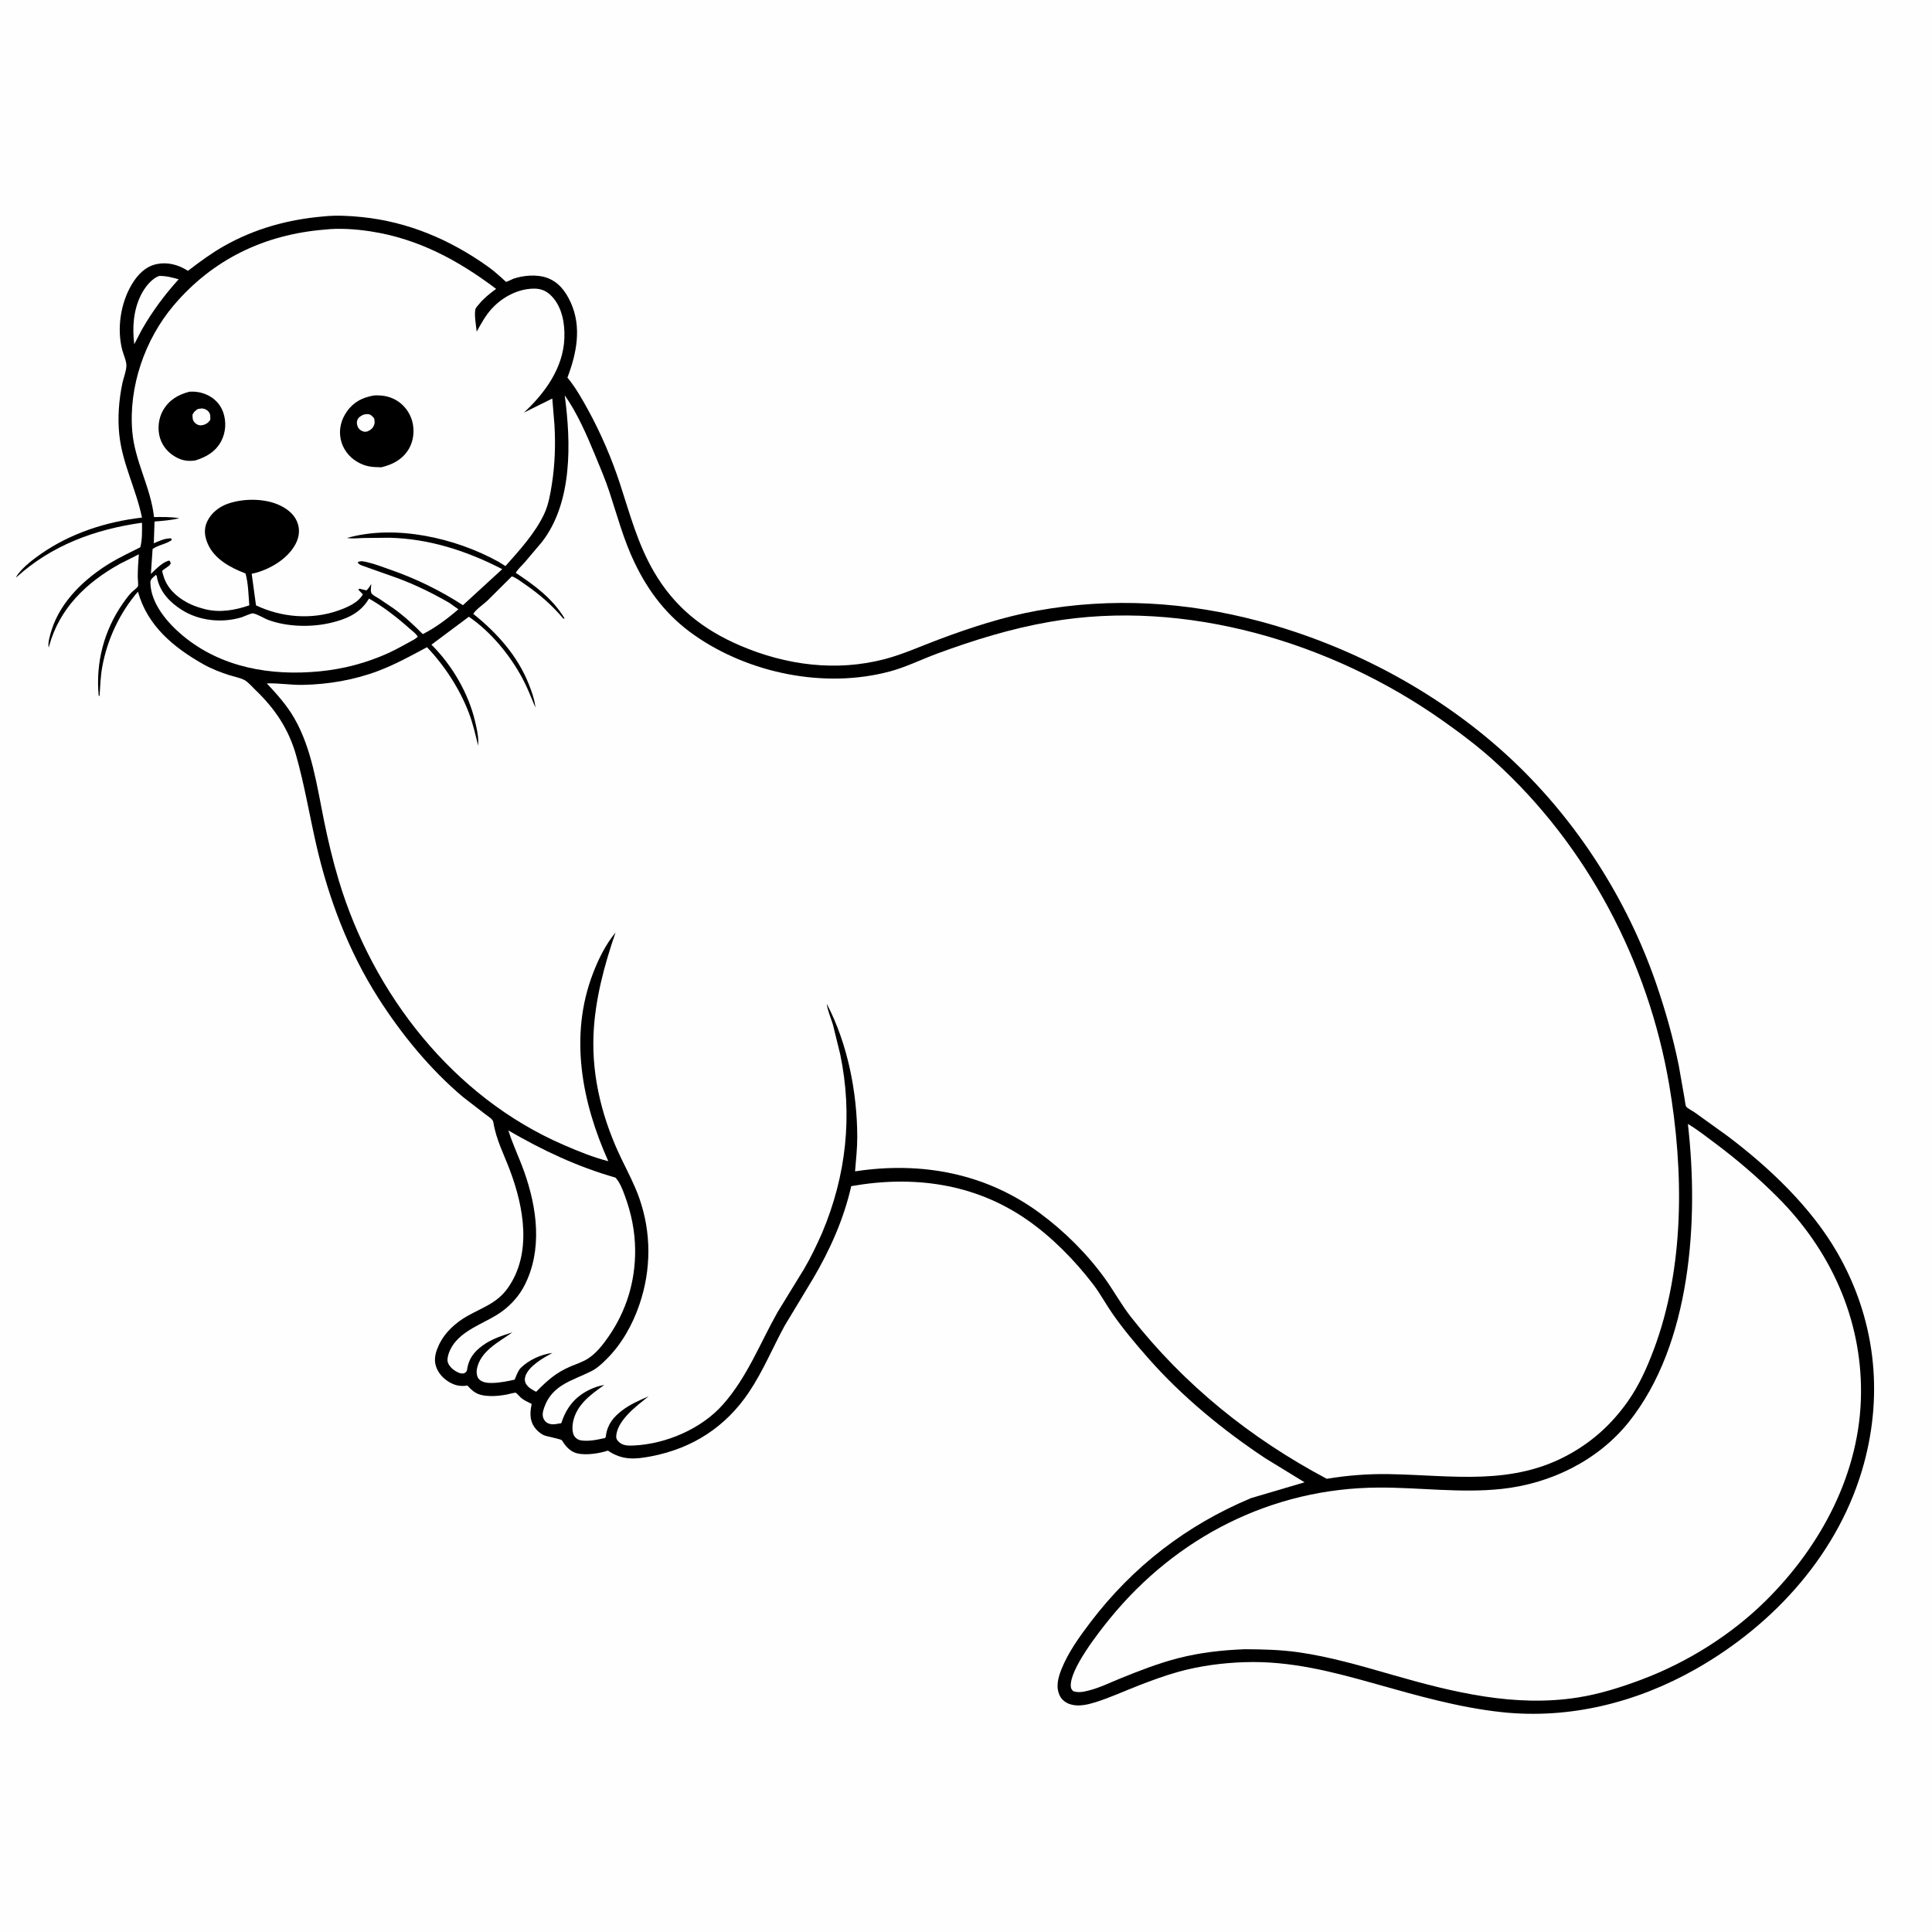<svg version="1.1" xmlns="http://www.w3.org/2000/svg" style="display: block;" viewBox="0 0 2048 2048" width="1024" height="1024">
<path transform="translate(0,0)" fill="rgb(254,254,254)" d="M -0 -0 L 2048 0 L 2048 2048 L -0 2048 L -0 -0 z"/>
<path transform="translate(0,0)" fill="rgb(0,0,0)" d="M 343.159 229.409 C 356.238 227.954 370.923 228.797 384 230.149 C 432.665 235.18 476.816 253.969 516.49 282.072 C 521.826 285.852 526.712 290.004 531.588 294.345 C 532.343 295.017 536.066 298.695 536.474 298.74 C 537.417 298.843 542.839 295.962 544.174 295.5 C 554.69 291.859 568.808 290.676 579.438 294.349 C 592.07 298.715 599.68 308.936 605.029 320.74 C 616.85 346.825 611.228 374.659 601.501 400.264 C 610.003 410.507 617.091 423.019 623.476 434.685 C 637.001 459.393 648.364 485.876 657.145 512.638 C 667.668 544.711 675.88 576.228 693.006 605.742 C 714.812 643.321 744.896 667.333 784.659 684.369 C 833.192 705.162 886.429 712.195 937.89 698.67 C 957.271 693.577 975.994 685.046 994.756 678.015 C 1029.07 665.154 1063.79 653.765 1099.94 647.259 C 1178.69 633.083 1257.38 637.879 1334.52 658.361 C 1433.71 684.697 1529.42 736.082 1604.09 806.717 C 1672.11 871.063 1724.97 953.788 1755.46 1042.23 C 1765.31 1070.81 1773.53 1099.76 1779.54 1129.4 L 1785.75 1164.75 C 1786.09 1166.48 1786.51 1171.68 1787.41 1173.01 C 1788.66 1174.87 1794.42 1177.77 1796.6 1179.31 L 1830.9 1203.98 C 1875.16 1237.28 1919.65 1279.35 1947.5 1327.69 C 1987.29 1396.76 1996.72 1474.78 1975.83 1551.55 C 1950.29 1645.4 1881.28 1721.7 1797.85 1769.11 C 1735.22 1804.7 1663.96 1822.64 1592 1814.96 C 1546.74 1810.13 1502.46 1797.45 1458.76 1785.15 C 1412.57 1772.15 1368.14 1760.41 1319.64 1761.96 C 1295.97 1762.72 1271.96 1765.84 1249.12 1772.2 C 1234.95 1776.15 1220.98 1781.3 1207.27 1786.6 C 1192 1792.51 1176.94 1799.53 1161.31 1804.41 C 1152.93 1807.03 1143.29 1809.32 1134.65 1806.64 C 1129.89 1805.17 1125.6 1802.04 1123.4 1797.5 C 1118.95 1788.33 1121.61 1778.44 1125.17 1769.5 C 1132.27 1751.65 1144.47 1734.69 1156.07 1719.45 C 1201.01 1660.44 1257.85 1616.69 1326.24 1588.03 L 1382.88 1571.3 L 1341.51 1545.96 C 1297.08 1516.58 1253.03 1480.39 1217.8 1440.44 C 1204.2 1425.02 1190.8 1409.16 1179.07 1392.25 C 1172.08 1382.19 1166.3 1371.29 1158.86 1361.55 C 1139.3 1335.94 1114.95 1311.18 1088.42 1292.8 C 1032.77 1254.26 967.889 1245.77 902.34 1257.37 C 894.466 1292.15 879.89 1324.84 861.812 1355.5 L 831.801 1405.27 C 818.958 1428.79 808.994 1453.25 793.996 1475.66 C 769.247 1512.64 734.057 1535.31 690.5 1543.7 C 672.992 1547.08 659.64 1548.04 644.376 1537.7 C 635.541 1540.73 620.92 1542.9 611.801 1540.62 C 604.482 1538.79 599.425 1533.08 595.743 1526.9 C 594.825 1525.36 579.745 1522.87 576.535 1521.39 C 572.467 1519.52 568.795 1516.21 566.283 1512.52 C 561.217 1505.08 561.843 1496.52 563.602 1488.22 L 559 1485.91 C 556.251 1484.54 553.939 1483.24 551.668 1481.14 C 550.906 1480.43 547.47 1476.57 546.834 1476.38 C 545.543 1476.02 538.753 1478.01 537 1478.32 C 531.308 1479.33 525.211 1480.07 519.41 1479.84 C 509.113 1479.43 503.651 1477.69 496.703 1470.05 L 495.5 1468.72 C 487.512 1470.05 481.14 1468.42 474.405 1463.97 C 468.059 1459.78 462.672 1452.8 461.381 1445.21 C 460.252 1438.57 462.356 1431.95 465.123 1426 C 471.446 1412.4 482.969 1402.01 495.912 1394.76 C 512.047 1385.72 527.087 1381.23 538.309 1365.35 C 564.227 1328.69 555.25 1279.54 540.509 1240.46 C 534.051 1223.33 525.837 1207.89 522.962 1189.52 C 522.468 1186.36 517.343 1183.32 514.828 1181.42 L 490.94 1162.99 C 455.94 1133.55 425.453 1096.24 400.899 1057.72 C 369.403 1008.31 348.188 952.164 335.175 895.195 C 327.992 863.753 322.716 831.828 313.916 800.778 C 305.983 772.785 291.553 751.303 270.659 731.28 C 267.404 728.161 262.912 722.826 258.995 720.806 C 254.592 718.534 248.756 717.469 244 715.982 C 234.101 712.887 224.186 709.037 215.156 703.913 C 183.638 686.027 156.262 663.254 146.229 627.191 C 126.966 649.377 113.62 677.948 108.39 706.879 C 106.552 717.048 106.193 727.58 105.537 737.883 L 104.635 737.374 C 101.273 702.61 110.226 668.287 130.249 639.6 C 133 635.659 135.903 631.676 139.216 628.183 C 140.896 626.412 145.141 623.44 146.195 621.523 C 146.831 620.368 146.039 613.734 146.027 611.777 C 145.979 603.696 146.6 595.636 147.181 587.581 L 127.019 597.732 C 91.434 617.563 63.115 644.7 52.089 684.745 L 51.615 686.5 C 50.392 681.611 53.25 672.389 54.793 667.555 C 64.526 637.051 90.158 612.977 116.909 596.759 C 127.135 590.56 138.121 585.605 148.738 580.114 C 150.898 571.904 150.585 562.548 150.525 554.116 C 100.624 561.1 54.613 577.963 16.976 612.301 C 17.566 610.779 18.252 609.662 19.255 608.37 C 25.563 600.242 34.823 593.149 43.227 587.28 C 74.823 565.216 112.448 553.084 150.495 548.655 C 144.276 518.331 129.486 491.201 126.384 460.065 C 124.615 442.311 126.069 423.863 129.691 406.398 C 130.913 400.505 133.924 393.438 133.992 387.5 C 134.048 382.589 130.876 375.938 129.608 371.067 C 123.679 348.284 127.827 321.079 139.989 301 C 145.956 291.15 154.273 282.455 165.946 279.977 C 177.306 277.565 188.654 280.476 198.363 286.544 C 199.605 287.32 198.954 287.334 200.219 286.364 C 212.285 277.106 224.374 268.232 237.64 260.718 C 270.311 242.213 305.912 232.543 343.159 229.409 z"/>
<path transform="translate(0,0)" fill="rgb(254,254,254)" d="M 168.925 292.5 C 176.002 292.397 182.644 294.138 189.386 296.068 C 174.398 312.607 161.114 330.488 150.101 349.922 L 142.331 364.868 C 140.057 347.426 141.443 328.512 149.488 312.581 C 153.371 304.891 160.515 295.216 168.925 292.5 z"/>
<path transform="translate(0,0)" fill="rgb(254,254,254)" d="M 165.125 609.5 L 166.097 610.225 L 166.792 613.821 C 170.27 628.361 180.529 638.845 192.853 646.619 C 211.161 658.168 235.132 660.614 255.792 654.454 C 258.214 653.731 266.212 649.928 268.141 650.197 C 272.659 650.826 280.036 655.586 284.701 657.278 C 304.843 664.583 329.839 665.103 350.549 660.254 C 366.779 656.453 381.382 650.332 390.473 635.637 L 391.158 634.51 C 406.516 643.267 421.224 654.728 434.393 666.495 C 437.059 668.878 441.289 671.858 442.834 675 L 439.642 677.519 C 430.282 682.518 421.269 687.938 411.583 692.318 C 388.35 702.825 364.24 709.168 338.858 711.65 C 287.108 716.711 234.342 707.739 193.552 673.652 C 177.37 660.129 159.793 639.693 159.404 617.5 C 159.339 613.74 162.643 611.827 165.125 609.5 z"/>
<path transform="translate(0,0)" fill="rgb(254,254,254)" d="M 538.88 1198.32 C 575.447 1219.53 611.685 1236.66 652.454 1248.32 C 657.366 1253.87 659.905 1260.84 662.427 1267.7 C 669.269 1286.31 673.119 1305.14 673.28 1325 C 673.548 1358.26 663.975 1389.63 644.977 1417 C 639.141 1425.41 632.183 1434.39 623.5 1440.02 C 617.797 1443.72 610.971 1445.89 604.733 1448.52 C 589.309 1455.04 579.985 1463.59 568.342 1475.35 C 564.514 1473.36 560.355 1471.26 557.952 1467.5 C 556.109 1464.62 555.926 1461.7 557.051 1458.5 C 560.828 1447.75 576.33 1439.21 585.553 1434.15 C 573.885 1435.58 560.593 1441.63 552.258 1449.82 L 551.105 1450.97 C 548.632 1454.62 547.167 1458.43 545.551 1462.5 C 537.789 1464.23 529.066 1465.95 521.117 1466.01 C 516.411 1466.05 510.935 1465.42 507.571 1461.79 C 505.485 1459.53 504.901 1454.76 505.402 1451.87 C 508.816 1432.19 528.717 1422.74 543.193 1412.3 C 531.876 1416.01 521.107 1419.32 511.381 1426.46 C 502.14 1433.24 496.705 1440.64 495.056 1452.07 C 494.731 1454.32 493.705 1454.45 492 1455.84 C 490.062 1455.97 488.584 1456.06 486.745 1455.32 C 481.886 1453.37 476.75 1449.57 474.854 1444.54 C 473.707 1441.49 474.816 1436.98 475.902 1434.06 C 484.878 1409.98 513.744 1403.77 532.466 1389.94 C 541.911 1382.96 550.361 1373.49 555.774 1363.04 C 575.397 1325.14 569.384 1280.48 555.55 1241.72 C 550.306 1227.03 543.577 1213.31 538.88 1198.32 z"/>
<path transform="translate(0,0)" fill="rgb(254,254,254)" d="M 343.862 243.414 C 359.294 241.605 377.15 242.872 392.44 245.207 C 443.397 252.988 485.311 275.693 525.9 306.214 C 519.377 311.063 512.904 316.109 507.758 322.452 C 506.786 323.649 505.006 325.48 504.36 326.819 C 502.135 331.43 504.784 346.192 505.324 351.543 C 510.145 342.852 514.729 334.26 521.551 326.929 C 532.793 314.848 548.831 306.247 565.555 305.962 C 573.549 305.826 579.401 308.304 584.892 314.068 C 596.012 325.743 598.873 343.229 598.253 358.699 C 596.993 390.123 577.616 416.797 555.322 437.405 L 585.447 422.447 L 587.769 450.664 C 588.959 471.516 588.267 492.349 585.049 513 C 583.377 523.731 581.435 535.099 576.771 545 C 567.274 565.157 550.572 583.491 535.797 600.067 L 528.244 595.37 C 482.496 570.148 419.116 555.686 367.844 570.287 C 373.442 571.165 379.412 570.493 385.077 570.318 L 412.5 570.027 C 454.977 570.995 494.905 583.967 532.394 603.312 L 490.741 641.533 C 466.751 625.976 441.096 613.394 414.104 604.012 C 406.056 601.215 397.783 597.942 389.49 595.987 C 386.08 595.183 382.286 594.115 379.218 596 C 379.954 598.046 381.833 598.698 383.783 599.5 L 421.941 613.04 C 440.877 620.157 458.81 628.919 476.299 639.059 L 485.897 645.849 C 475.165 655.238 461.005 665.872 448.169 672.178 C 438.293 662.198 428.352 652.943 416.891 644.757 L 401.772 634.573 C 399.499 633.098 396.195 631.531 394.348 629.643 C 392.047 627.29 393.686 622.145 393.5 618.984 C 392.034 621.7 390.692 623.669 388.5 625.85 L 381 624.059 L 379.805 625 L 384.634 630 C 379.85 639.021 367.377 644.116 358.212 647.32 C 330.031 657.17 298.104 654.5 271.365 641.678 L 266.809 608.251 L 271.061 607.249 C 287.211 602.819 305.008 592.108 313.117 577.041 C 316.743 570.303 318.063 562.947 315.815 555.541 C 313.049 546.428 305.997 540.375 297.688 536.195 C 281.54 528.072 258.298 528.062 241.5 533.971 C 232.162 537.255 223.695 543.907 219.5 553.054 C 215.96 560.773 216.84 568.347 220.039 576 C 226.995 592.643 244.326 601.766 260.253 607.892 C 263.242 618.618 263.396 630.623 264.248 641.698 C 248.982 646.902 232.797 649.792 216.804 645.612 L 215 645.112 C 209.001 643.496 203.55 641.525 198.076 638.54 C 186.648 632.31 176.717 622.968 173.165 610.099 C 172.987 609.451 171.852 605.932 172.001 605.337 C 172.41 603.706 179.497 600.524 180.724 597.853 C 181.295 596.611 180.25 595.431 179.725 594.292 C 173.918 594.639 165.455 603.019 161.253 607.104 L 159.953 608.378 L 161.753 581.972 C 167.715 577.656 175.897 576.899 182.039 572.5 L 181.5 570.692 C 174.817 570.468 169.075 573.384 163.034 575.893 L 163.823 552.804 C 172.795 552.188 181.376 551.355 190.176 549.409 C 181.26 547.755 172.284 548.056 163.257 548.112 C 159.886 516.737 142.892 489.181 140.211 457.375 C 136.22 410.025 153.494 359.907 184.035 323.814 C 225.424 274.901 280.352 248.612 343.862 243.414 z"/>
<path transform="translate(0,0)" fill="rgb(0,0,0)" d="M 200.801 415.241 C 207.384 414.806 213.508 415.838 219.553 418.59 C 227.676 422.287 233.919 429 236.744 437.5 C 240.006 447.317 239.352 458.045 234.68 467.25 C 228.928 478.585 218.681 484.541 206.974 488.102 C 199.756 489.098 193.988 488.466 187.406 485.078 C 178.935 480.718 172.231 473.283 169.529 464.055 C 166.807 454.761 167.925 443.653 172.712 435.224 C 179.009 424.137 188.686 418.321 200.801 415.241 z"/>
<path transform="translate(0,0)" fill="rgb(254,254,254)" d="M 209.884 433.5 L 214 432.956 C 216.516 433.069 219.168 434.21 220.856 436.136 C 223.402 439.044 222.915 441.408 222.905 445 C 220.662 448.154 220.039 448.589 216.5 450.185 C 215.414 450.471 214.12 450.866 213 450.903 C 210.676 450.982 208.318 449.928 206.712 448.291 C 203.881 445.406 204.137 443.256 204.075 439.5 C 205.694 436.468 206.976 435.298 209.884 433.5 z"/>
<path transform="translate(0,0)" fill="rgb(0,0,0)" d="M 396.284 419.218 C 404.411 418.703 412.113 419.881 419.335 423.844 C 427.851 428.517 434.463 437.123 436.973 446.5 C 439.629 456.421 438.449 467.752 432.993 476.555 C 426.356 487.264 416.058 492.474 404.229 495.351 C 394.154 495.183 387.186 494.711 378.185 489.267 C 369.499 484.013 363.112 475.389 361.107 465.403 C 358.999 454.905 361.671 444.762 367.801 436.08 C 374.993 425.894 384.443 421.345 396.284 419.218 z"/>
<path transform="translate(0,0)" fill="rgb(254,254,254)" d="M 385.371 439.5 C 386.837 439.256 388.516 438.89 390 438.998 C 393.256 439.234 394.633 441.312 396.659 443.5 C 396.99 445.568 397.412 447.736 396.79 449.793 C 395.587 453.774 393.128 455.72 389.5 457.322 C 388.11 457.623 386.921 457.85 385.509 457.477 C 383.156 456.854 380.85 455.433 379.676 453.235 C 378.286 450.63 377.815 447.803 378.918 445 C 380.034 442.165 382.836 440.782 385.371 439.5 z"/>
<path transform="translate(0,0)" fill="rgb(254,254,254)" d="M 1789.23 1191.42 C 1799.3 1197.44 1808.6 1204.76 1817.99 1211.78 C 1841.41 1229.28 1863.37 1248.15 1884.07 1268.83 C 1940.07 1324.75 1973.43 1397.37 1972.75 1477 C 1972.03 1561.06 1930.61 1638.58 1871.91 1696.7 C 1835.1 1733.15 1788.62 1762.17 1740.26 1780.37 C 1718.23 1788.66 1695.58 1795.81 1672.26 1799.46 C 1605.69 1809.88 1540.65 1793.97 1477 1775.71 C 1443.91 1766.22 1410.14 1756.21 1375.98 1751.41 C 1357.25 1748.77 1338.54 1748.35 1319.65 1748.24 C 1295.41 1749.19 1272.44 1751.72 1248.83 1757.78 C 1228.15 1763.08 1207.62 1771.08 1187.83 1779.12 C 1176.69 1783.64 1165.13 1789.36 1153.47 1792.18 C 1147.73 1793.57 1143.07 1794.58 1137.4 1792.59 C 1135.99 1790.67 1135.31 1790.1 1135.11 1787.74 C 1133.59 1769.72 1165 1729.88 1176.41 1715.87 C 1247.08 1629.12 1348.47 1577.53 1460.98 1576.89 C 1504.77 1576.64 1547.92 1583 1591.74 1578.33 C 1643.57 1572.81 1693.89 1548.34 1726.69 1507.27 C 1792.75 1424.55 1800.96 1292.97 1789.23 1191.42 z"/>
<path transform="translate(0,0)" fill="rgb(254,254,254)" d="M 598.636 419.061 C 611.889 437.807 621.878 460.842 630.62 482.005 C 636.021 495.08 641.577 507.996 646.006 521.455 C 654.383 546.908 660.986 572.021 672.639 596.373 C 687.645 627.73 707.413 653.217 735.979 673.253 C 793.99 713.941 874.522 730.218 943.305 711.754 C 960.708 707.082 976.754 698.966 993.608 692.77 C 1032.74 678.386 1071.85 666.292 1113.03 659.138 C 1256.14 634.273 1411.18 680.67 1528.62 763.415 C 1547.86 776.97 1566.58 791.008 1584.03 806.83 C 1682.42 896.066 1747.11 1019.27 1769.41 1149.9 C 1784.98 1241.11 1785.95 1343.52 1752.9 1431.08 C 1745.55 1450.56 1737.1 1469.38 1724.94 1486.39 C 1708.6 1509.24 1689.53 1526.8 1665.09 1540.7 C 1603.42 1575.76 1539.36 1563.75 1472.3 1562.62 C 1450.13 1562.25 1428.29 1563.98 1406.41 1567.58 C 1325.77 1524.76 1255.44 1468.16 1198.94 1396.19 C 1188.93 1383.44 1181.18 1369.19 1171.8 1356.03 C 1152.87 1329.48 1128.26 1305.12 1102.08 1285.82 C 1044.58 1243.43 976.004 1230.99 906.394 1241.69 C 907.382 1229.55 908.758 1217.19 908.728 1205 C 908.613 1157.73 898.454 1106.12 876.422 1064.12 C 877.236 1071.27 880.907 1079.37 882.978 1086.33 L 890.607 1117.37 C 904.161 1182.37 897.135 1246.3 871.305 1307.31 C 865.644 1320.06 859.425 1333.12 852.341 1345.14 L 824.221 1390.99 C 805.422 1424.4 792.022 1459.92 766.246 1488.99 C 743.483 1514.67 706.031 1530.64 672 1532.29 C 666.021 1532.58 659.934 1532.67 655.5 1527.99 C 653.915 1526.31 653.036 1524.75 653.199 1522.39 C 654.379 1505.27 675.194 1490.1 687.506 1480.16 C 677.729 1484.46 668.112 1488.57 659.552 1495.08 C 650.252 1502.14 643.901 1509.89 642.327 1521.84 C 642.065 1523.82 642.484 1522.97 641.247 1524.37 C 633.026 1526.2 623.879 1528.22 615.426 1526.79 C 612.76 1526.34 610.461 1524.68 608.923 1522.5 C 606.338 1518.83 606.562 1511.78 607.42 1507.46 C 611.055 1489.18 626.215 1478.15 640.583 1468.12 C 634.896 1468.98 629.035 1471.06 623.9 1473.66 C 608.717 1481.34 600.215 1492.74 594.933 1508.64 C 591.373 1509.25 587.249 1510.25 583.66 1509.6 C 580.544 1509.03 578.071 1507.31 576.535 1504.53 C 574.226 1500.35 575.567 1495.7 577.079 1491.5 C 585.564 1467.91 606.662 1463.58 626.468 1453.71 C 632.761 1450.57 637.73 1445.92 642.69 1441.02 C 659.032 1424.89 670.581 1404.2 677.931 1382.54 C 690.41 1345.78 690.561 1306.64 677.615 1269.93 C 672.665 1255.9 665.827 1242.95 659.33 1229.62 C 639.152 1188.22 627.248 1143.04 629.153 1096.77 C 630.666 1060.03 640.528 1023.05 652.515 988.466 C 641.878 1001.41 634.454 1016.5 628.49 1032.08 C 603.211 1098.13 616.726 1168.41 644.835 1230.94 C 628.649 1226.79 612.644 1220.22 597.328 1213.59 C 480.423 1163 395.342 1053.74 359.124 933.304 C 352.761 912.144 347.719 890.869 343.314 869.23 C 335.964 833.13 330.582 793.604 311.956 761.297 C 303.952 747.413 293.705 736.063 282.827 724.431 C 295.254 723.962 308.161 726.235 320.8 726.007 C 348.006 725.517 375.717 720.782 401.205 711.093 C 419.028 704.318 435.878 695.087 452.627 686.054 C 471.368 705.698 487.474 730.516 497.11 755.932 C 501.365 767.153 504.054 778.906 506.84 790.557 L 506.963 785.884 C 506.956 778.955 505.235 771.768 503.676 765.033 C 496.716 734.97 479.22 705.084 457.356 683.382 L 497.026 653.775 C 520.541 669.891 540.709 694.532 554.027 719.5 C 559.255 729.302 563.18 739.655 567.484 749.875 L 567.348 748.25 C 566.399 740.603 563.355 732.366 560.526 725.223 C 548.549 694.982 526.782 670.813 501.681 650.719 C 504.652 645.871 512.537 640.604 516.84 636.56 L 542.572 610.944 C 547.225 612.43 551.973 616.313 556 619.059 C 571.828 629.854 584.891 641.25 597.24 655.833 L 598.468 655.5 C 585.965 634.756 566.689 620.355 546.716 607.262 C 548.888 603.399 552.934 599.789 555.912 596.457 L 574.582 574.408 C 607.027 532.341 605.332 469.301 598.636 419.061 z"/>
</svg>
